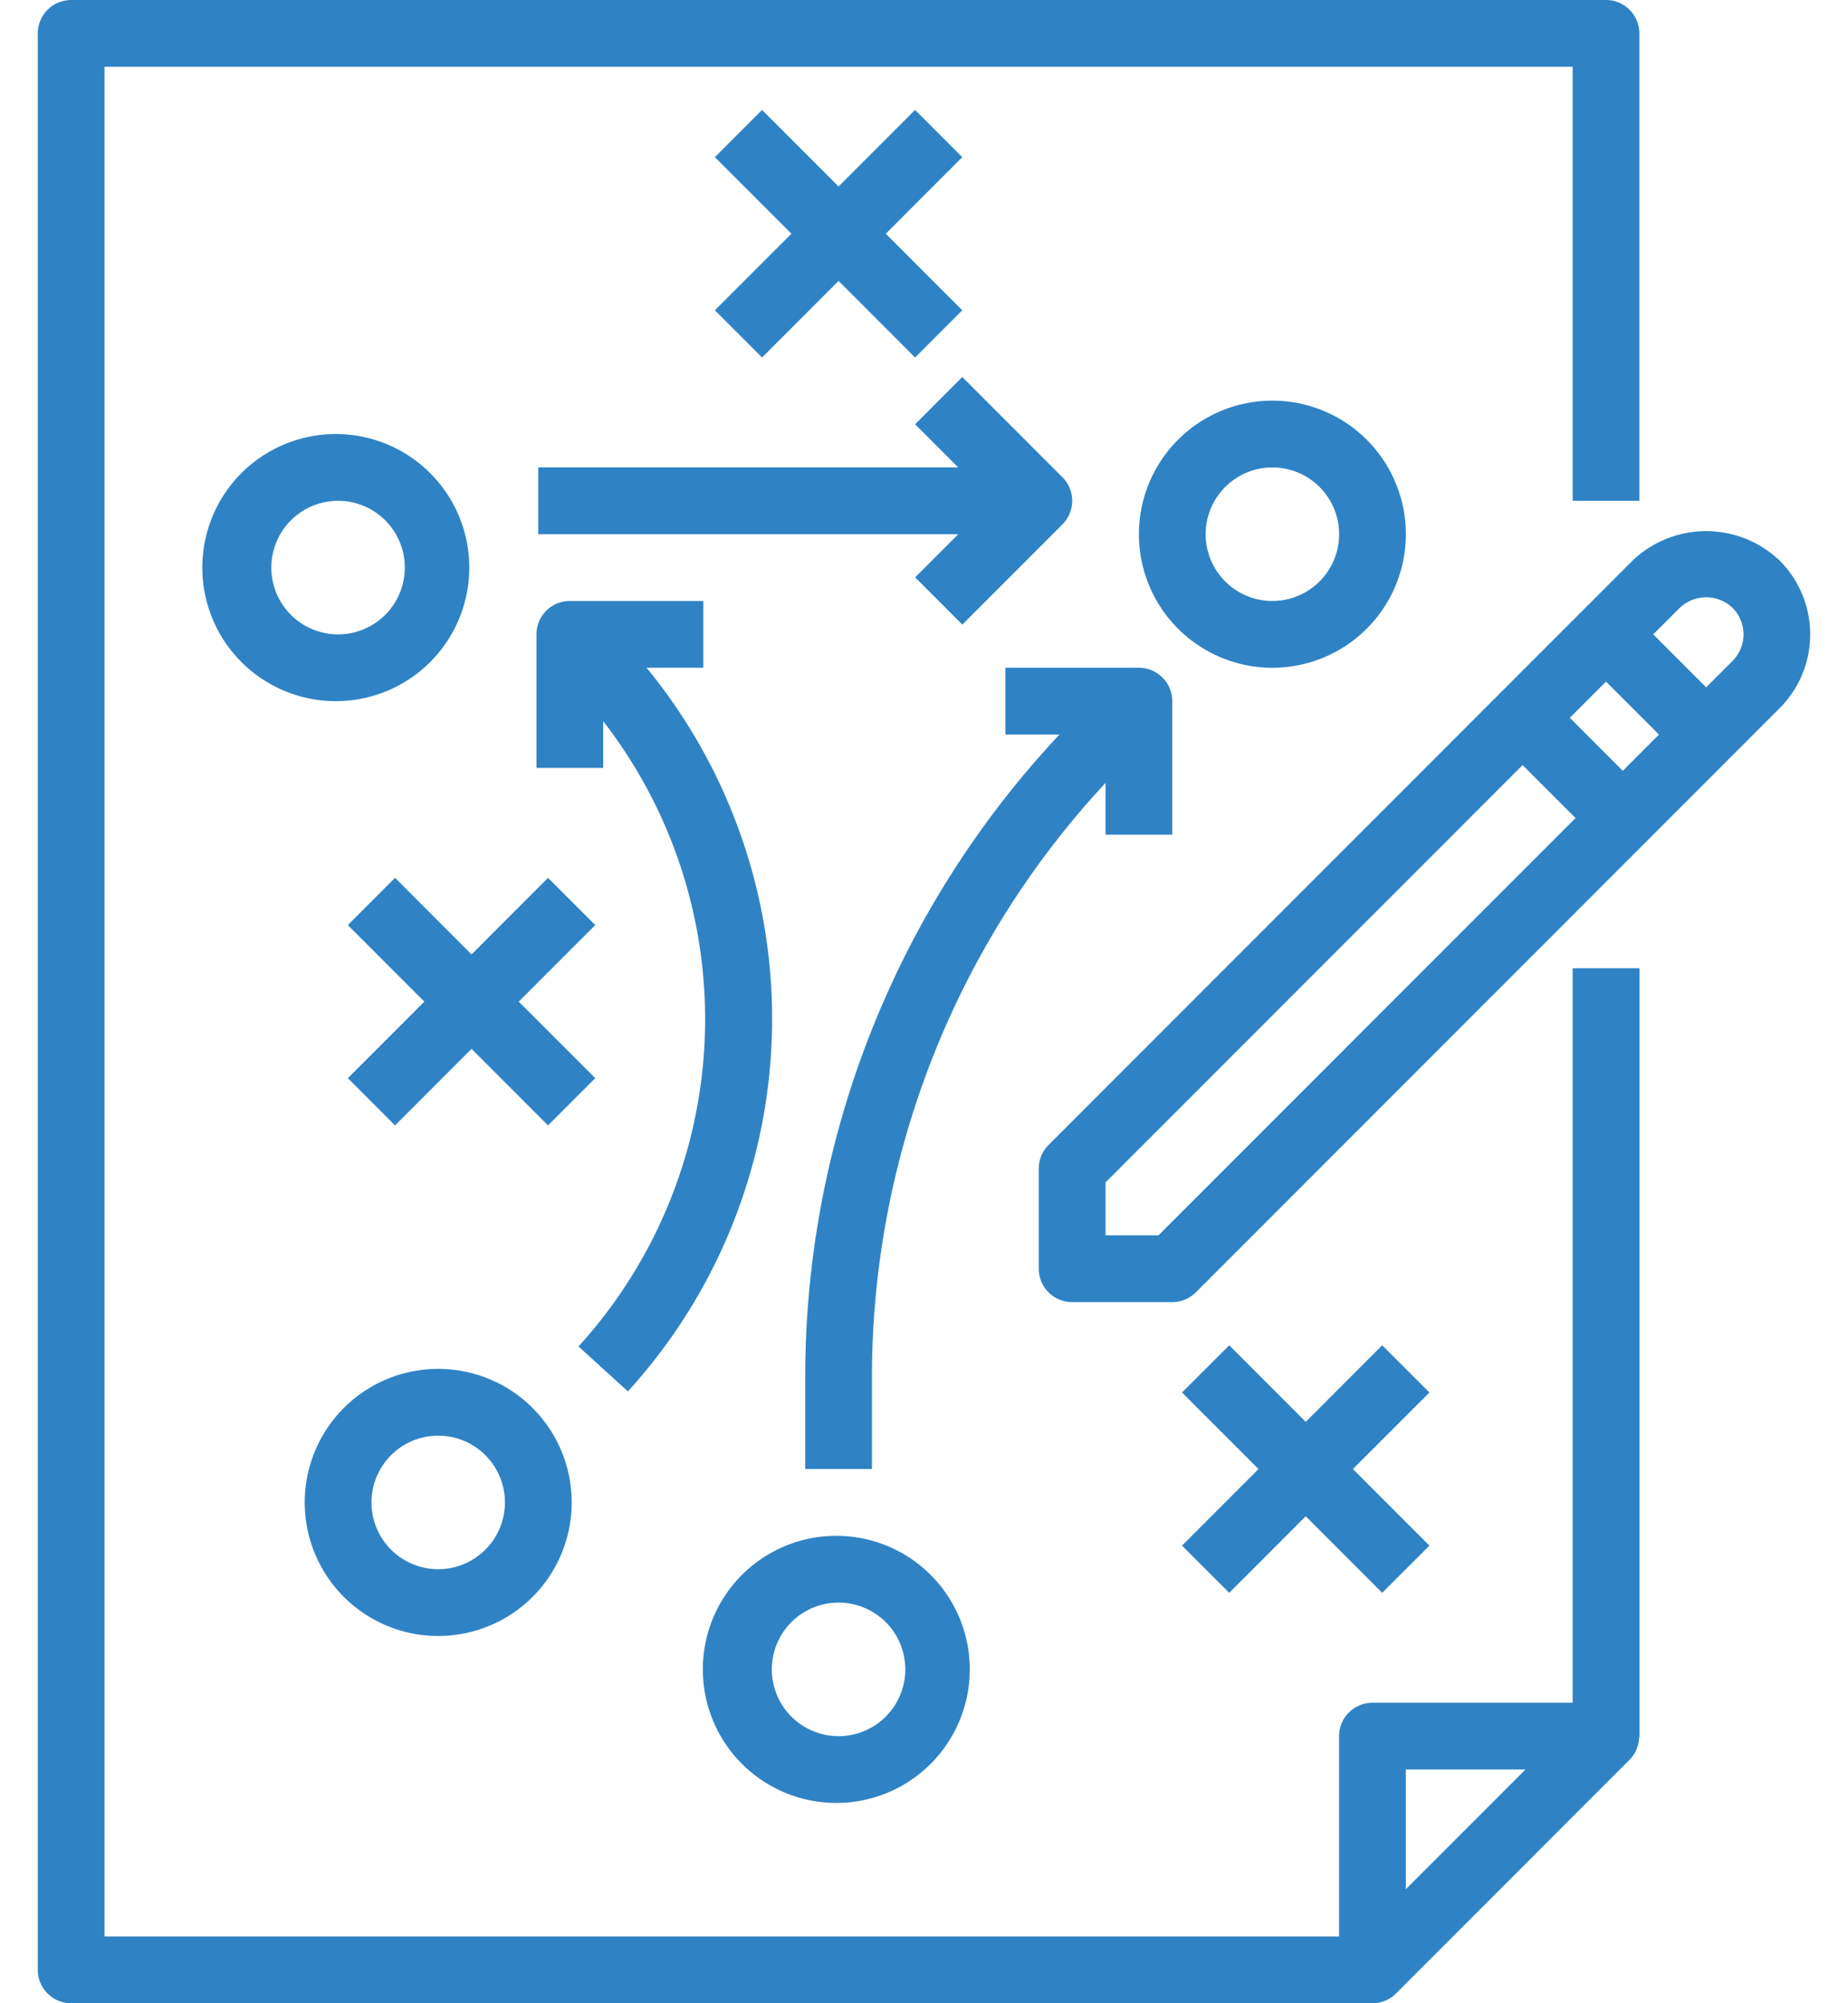 <svg width="48" height="52" fill="none" xmlns="http://www.w3.org/2000/svg"><path d="M40.848 25.134V44.2h-5.2a.867.867 0 0 0-.867.867v5.2H2.715V1.733h38.133V13h1.733V.867A.867.867 0 0 0 41.715 0H1.848a.867.867 0 0 0-.867.867v50.267c0 .478.388.866.867.866h33.8a.87.87 0 0 0 .613-.254l6.066-6.067a.865.865 0 0 0 .174-.253c.012-.027.019-.053.028-.081a.867.867 0 0 0 .045-.225c0-.018.01-.035.01-.053V25.134h-1.736ZM36.515 49.04v-3.107h3.108l-3.108 3.107Z" fill="#2F83C5"/><path d="M46.227 14.554a2.768 2.768 0 0 0-3.825 0L27.235 29.721a.867.867 0 0 0-.254.612v2.6c0 .479.388.867.867.867h2.6c.23 0 .45-.091.613-.254L46.227 18.38a2.708 2.708 0 0 0 0-3.826ZM30.09 32.067h-1.374v-1.375L39.548 19.86l1.375 1.374-10.834 10.834Zm12.06-12.059-1.375-1.375.94-.94 1.375 1.374-.94.941Zm2.853-2.854-.687.687-1.375-1.374.688-.687a.995.995 0 0 1 1.374 0 .975.975 0 0 1 0 1.374ZM8.781 11.267a3.467 3.467 0 1 0 0 6.933 3.467 3.467 0 0 0 0-6.933Zm0 5.2a1.733 1.733 0 1 1 0-3.467 1.733 1.733 0 0 1 0 3.467ZM24.994 4.08l-1.226-1.226-1.987 1.987-1.987-1.987-1.226 1.226 1.988 1.987-1.988 1.987 1.226 1.226 1.987-1.988 1.987 1.988 1.226-1.226-1.987-1.987 1.987-1.987ZM33.049 10.4a3.467 3.467 0 1 0 0 6.934 3.467 3.467 0 0 0 0-6.934Zm0 5.2a1.733 1.733 0 1 1 0-3.466 1.733 1.733 0 0 1 0 3.466ZM11.382 35.533a3.467 3.467 0 1 0 0 6.934 3.467 3.467 0 0 0 0-6.934Zm0 5.2a1.733 1.733 0 1 1 0-3.466 1.733 1.733 0 0 1 0 3.466ZM15.46 24.013l-1.225-1.226-1.987 1.988-1.987-1.988-1.226 1.226L11.022 26l-1.987 1.987 1.226 1.226 1.987-1.987 1.987 1.987 1.226-1.226L13.473 26l1.988-1.987ZM37.128 36.146l-1.226-1.225-1.987 1.987-1.987-1.987-1.226 1.225 1.987 1.987-1.987 1.988 1.226 1.225 1.987-1.987 1.987 1.987 1.226-1.225-1.988-1.988 1.988-1.987Z" fill="#2F83C5"/><path d="M16.795 17.333h1.473V15.6H14.8a.867.867 0 0 0-.866.867v3.466h1.733V18.72a12.62 12.62 0 0 1-.641 16.231l1.283 1.167a14.362 14.362 0 0 0 .485-18.785ZM21.781 39.867a3.467 3.467 0 1 0 0 6.933 3.467 3.467 0 0 0 0-6.933Zm0 5.2a1.733 1.733 0 1 1 0-3.467 1.733 1.733 0 0 1 0 3.467ZM27.594 12.387l-2.6-2.6-1.225 1.226 1.12 1.12H13.981v1.734H24.89l-1.12 1.12 1.225 1.226 2.6-2.6a.867.867 0 0 0 0-1.226ZM29.582 17.333h-3.467v1.734h1.404a24.359 24.359 0 0 0-6.604 16.738v2.328h1.733v-2.328a22.645 22.645 0 0 1 6.067-15.482v1.344h1.733V18.2a.867.867 0 0 0-.866-.867Z" fill="#2F83C5"/></svg>